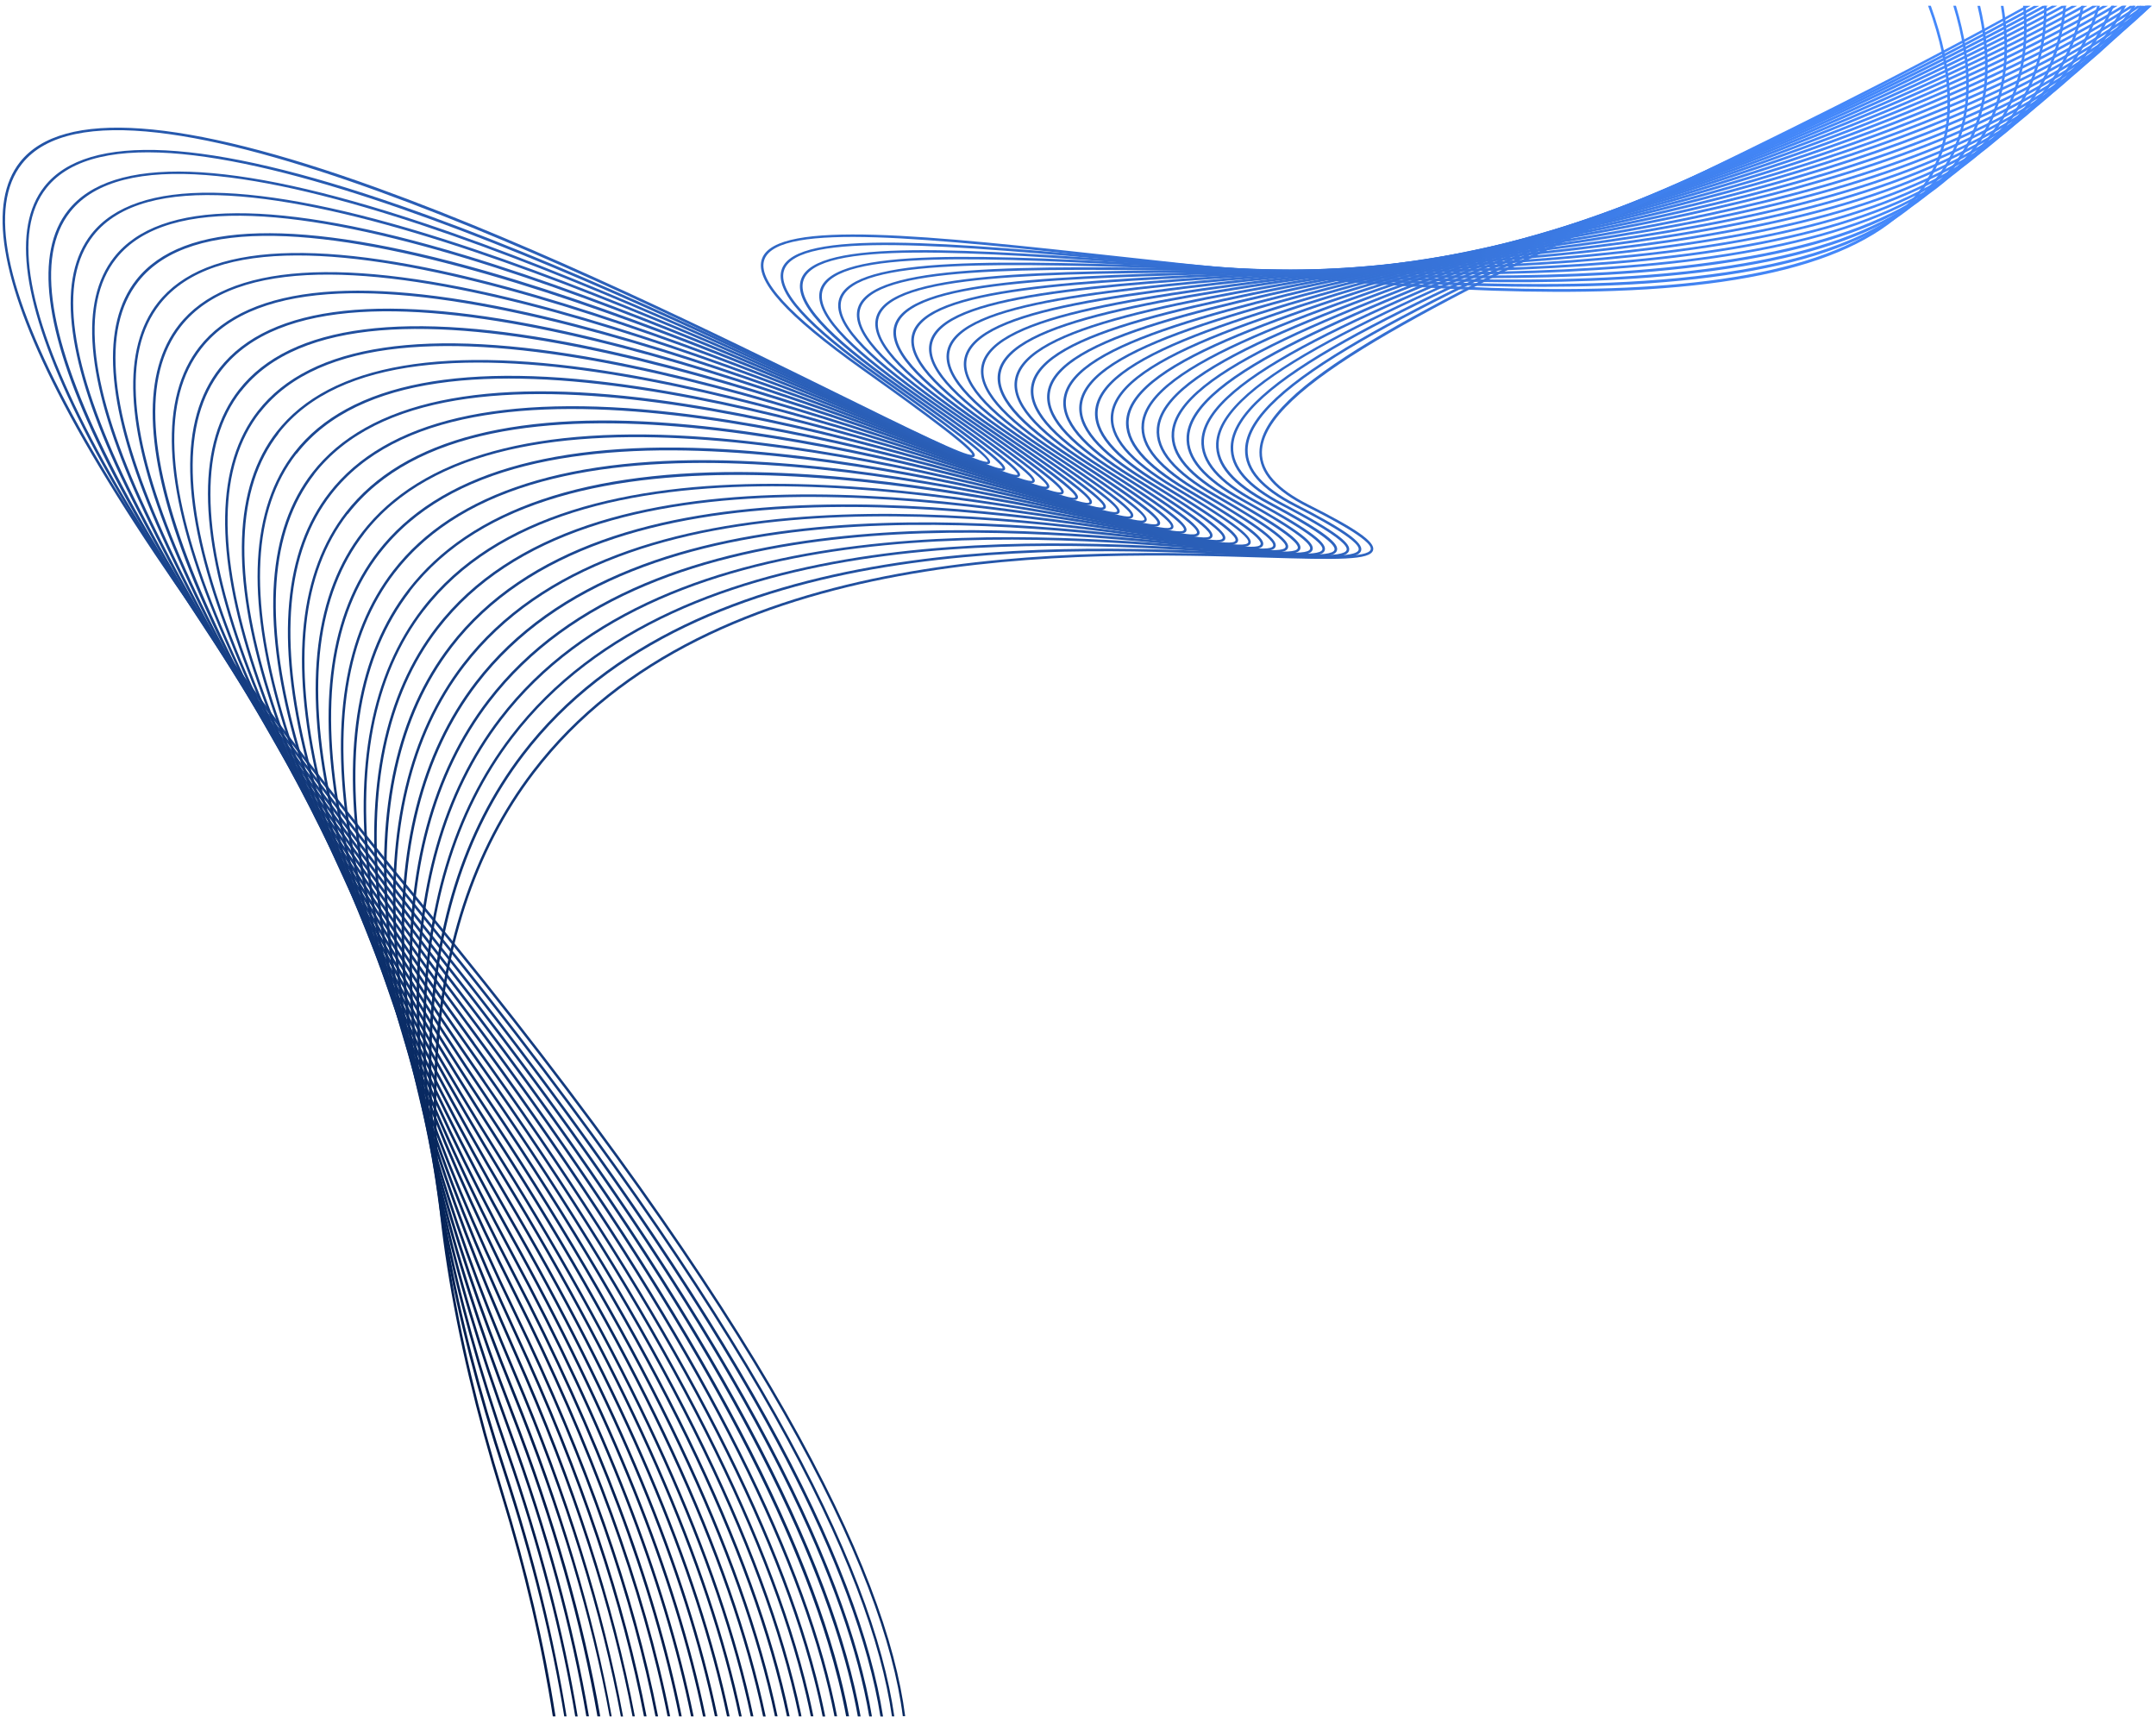 <?xml version="1.0" encoding="UTF-8"?> <svg xmlns="http://www.w3.org/2000/svg" width="373" height="297" viewBox="0 0 373 297" fill="none"><path d="M3.81 28.33C20.49 7.29 104.57 48.7 144.97 68.61C162.08 77.04 168.03 79.9 168.6 78.94C168.98 78.3 167.81 76.7 149.46 63.65C136.56 54.48 130.94 48.34 132.26 44.87C134.73 38.37 160.81 41.23 193.83 44.84C221.39 47.86 252.63 51.28 279.29 50.33C310.35 49.23 328.53 42.33 334.88 29.23C338.46 21.85 338.17 12.39 334.04 0.99H333.57C337.71 12.33 338.02 21.73 334.48 29.03C320.32 58.24 247.24 50.24 193.88 44.39C160.67 40.75 134.44 37.88 131.85 44.7C130.43 48.44 135.95 54.57 149.21 64C153.87 67.31 167.95 77.32 168.21 78.69C167.14 79.02 157.42 74.23 145.17 68.19C124.52 58.02 93.32 42.65 65.22 32.49C31.55 20.32 10.77 18.82 3.46 28.03C-2.12 35.07 0.06 48.46 9.95 67.82C21.1 89.65 42.34 119.69 73.08 157.1C132.15 228.99 152.96 271.64 156.19 296.92H156.6C153.36 271.51 132.51 228.73 73.42 156.82C15.51 86.36 -7.91 43.12 3.81 28.33Z" fill="url(#paint0_linear_236_1702)"></path><path d="M8.03 32.53C25.04 11.05 108.02 51 147.9 70.2C164.8 78.34 170.67 81.1 171.25 80.12C171.62 79.49 170.47 77.87 152.47 65.14C139.88 56.24 134.38 50.2 135.68 46.68C138.13 40.03 164.13 42.39 197.05 45.38C224.57 47.88 255.75 50.72 282.41 49.2C313.46 47.44 331.67 40.04 338.07 26.58C341.35 19.7 341.44 11.13 338.39 0.99H337.93C341 11.07 340.92 19.58 337.68 26.39C329.17 44.27 299.85 49.14 266.27 49.14C243.45 49.14 218.66 46.89 197.1 44.93C163.99 41.92 137.84 39.54 135.27 46.52C133.88 50.31 139.26 56.34 152.22 65.5C156.84 68.77 170.91 78.71 170.89 79.87C170.05 80.37 159.87 75.47 148.1 69.8C127.72 59.99 96.93 45.16 69.12 35.51C35.8 23.94 15.13 22.85 7.69 32.26C2 39.44 3.92 52.85 13.399 72.1C24.079 93.81 44.66 123.56 74.54 160.52C130.2 229.36 150.64 271.36 154.31 296.95H154.72C151.04 271.23 130.58 229.12 74.879 160.24C18.559 90.59 -3.93 47.62 8.03 32.53Z" fill="url(#paint1_linear_236_1702)"></path><path d="M12.14 36.66C29.5 14.72 111.42 53.23 150.78 71.74C167.47 79.58 173.27 82.25 173.85 81.25C174.22 80.6 173.1 79 155.42 66.58C143.12 57.94 137.76 52 139.03 48.44C141.46 41.62 167.4 43.49 200.24 45.86C227.73 47.84 258.89 50.09 285.54 48C316.59 45.57 334.83 37.67 341.29 23.85C344.25 17.53 344.66 9.88 342.57 1.01H342.11C344.21 9.83 343.81 17.41 340.88 23.66C326.45 54.51 253.52 49.26 200.26 45.42C167.23 43.04 141.14 41.16 138.6 48.29C137.23 52.12 142.49 58.05 155.15 66.95C159.69 70.14 173.52 79.86 173.46 81.02C172.63 81.55 162.59 76.82 150.95 71.35C130.83 61.89 100.43 47.6 72.91 38.45C39.93 27.49 19.36 26.8 11.77 36.4C5.97 43.73 7.63 57.16 16.7 76.31C26.92 97.9 46.83 127.38 75.88 163.91C111.96 209.28 135.71 246.93 146.48 275.79C149.36 283.51 151.3 290.57 152.32 296.97H152.77C148.71 271.02 128.7 229.62 76.23 163.64C21.53 94.79 -0.04 52.07 12.14 36.66Z" fill="url(#paint2_linear_236_1702)"></path><path d="M16.16 40.74C33.87 18.33 114.76 55.41 153.63 73.24C170.11 80.8 175.84 83.36 176.43 82.34C176.81 81.68 175.71 80.09 158.35 67.97C146.34 59.59 141.11 53.76 142.36 50.14C144.76 43.16 170.65 44.53 203.43 46.27C230.91 47.73 262.05 49.38 288.72 46.72C319.8 43.61 338.07 35.2 344.59 21C347.2 15.31 347.87 8.62 346.61 1.01H346.16C347.42 8.56 346.77 15.18 344.19 20.81C329.63 52.53 256.7 48.66 203.45 45.83C170.48 44.08 144.44 42.7 141.93 50C140.61 53.83 145.9 59.83 158.09 68.34C162.56 71.46 176.15 80.95 176.05 82.12C175.25 82.68 165.32 78.13 153.81 72.85C133.95 63.74 103.93 49.98 76.68 41.33C44.03 30.96 23.55 30.68 15.81 40.48C9.9 47.96 11.3 61.41 19.96 80.47C29.73 101.96 48.99 131.16 77.21 167.27C112.4 212.3 135.36 249.74 145.47 278.56C147.79 285.17 149.42 291.3 150.38 296.96H150.85C146.47 270.84 126.95 230.2 77.56 166.99C24.39 98.94 3.74 56.47 16.16 40.74Z" fill="url(#paint3_linear_236_1702)"></path><path d="M20.079 44.76C38.139 21.87 118.04 57.54 156.43 74.68C172.99 82.08 178.4 84.38 178.97 83.37C179.35 82.7 178.28 81.12 161.23 69.29C149.51 61.16 144.41 55.43 145.62 51.78C147.99 44.63 173.85 45.5 206.58 46.61C259.98 48.42 333.12 50.89 347.93 18.02C350.17 13.04 351.01 7.35 350.44 1H350C350.57 7.29 349.74 12.92 347.53 17.84C332.84 50.44 259.88 47.97 206.6 46.17C173.68 45.06 147.68 44.17 145.2 51.64C143.92 55.51 149.08 61.4 160.98 69.66C165.38 72.71 178.75 81.99 178.6 83.15C177.83 83.75 168 79.36 156.62 74.28C137 65.52 107.35 52.28 80.37 44.13C48.039 34.36 27.64 34.48 19.739 44.49C13.72 52.12 14.86 65.61 23.119 84.58C32.429 105.97 51.05 134.92 78.45 170.62C112.76 215.33 134.94 252.59 144.39 281.39C146.2 286.91 147.54 292.1 148.41 296.96H148.89C144.25 270.74 125.27 230.9 78.809 170.35C27.169 103.06 7.42 60.81 20.079 44.76Z" fill="url(#paint4_linear_236_1702)"></path><path d="M23.92 48.72C42.35 25.34 121.28 59.61 159.21 76.08C175.58 83.19 180.92 85.4 181.49 84.37C181.87 83.69 180.82 82.12 164.08 70.58C152.65 62.7 147.67 57.08 148.85 53.38C151.18 46.06 177.02 46.43 209.73 46.91C263.19 47.68 336.41 48.74 351.34 14.95C353.19 10.76 354.1 6.1 354.07 1H353.63C353.66 6.04 352.77 10.64 350.94 14.77C336.13 48.29 263.08 47.23 209.74 46.46C176.84 45.99 150.86 45.61 148.43 53.24C147.18 57.15 152.22 62.94 163.83 70.94C168.15 73.92 181.32 82.99 181.11 84.14C180.38 84.78 170.65 80.56 159.39 75.66C140.01 67.24 110.72 54.53 83.98 46.86C51.95 37.68 31.62 38.21 23.57 48.42C17.44 56.2 18.31 69.73 26.17 88.62C35.03 109.92 53.01 138.62 79.61 173.94C113.06 218.36 134.47 255.47 143.24 284.27C144.59 288.7 145.64 292.92 146.39 296.94H146.89C142.03 270.69 123.64 231.67 79.97 173.68C29.86 107.15 11 65.11 23.92 48.72Z" fill="url(#paint5_linear_236_1702)"></path><path d="M81.06 177.03C32.45 111.2 14.49 69.35 27.65 52.62C46.45 28.74 124.45 61.62 161.94 77.43C178.12 84.25 183.4 86.37 183.98 85.32C184.36 84.62 183.34 83.07 166.89 71.82C155.74 64.19 150.88 58.67 152.03 54.93C154.33 47.44 180.15 47.31 212.86 47.14C266.41 46.87 339.75 46.49 354.8 11.77C356.24 8.45 357.11 4.86 357.43 1.01H356.98C356.66 4.8 355.8 8.33 354.39 11.6C339.45 46.06 266.28 46.43 212.86 46.7C179.98 46.87 154 47 151.61 54.8C150.4 58.75 155.32 64.44 166.65 72.19C178.08 80.01 183.78 84.36 183.6 85.11C182.92 85.79 173.28 81.73 162.12 77.03C142.97 68.95 114.02 56.75 87.53 49.58C55.78 40.99 35.53 41.92 27.31 52.35C21.06 60.29 21.68 73.86 29.14 92.67C37.56 113.89 54.91 142.36 80.7 177.29C113.3 221.44 133.95 258.43 142.05 287.23C142.99 290.59 143.76 293.82 144.37 296.94H144.82C144.21 293.78 143.43 290.5 142.48 287.1C134.36 258.25 113.69 221.21 81.06 177.01V177.03Z" fill="url(#paint6_linear_236_1702)"></path><path d="M82.08 180.36C34.96 115.23 17.87 73.55 31.3 56.47C50.48 32.08 127.58 63.59 164.63 78.73C180.64 85.27 185.86 87.3 186.44 86.23C186.82 85.52 185.82 83.97 169.67 73C158.8 65.62 154.06 60.2 155.17 56.43C157.42 48.77 183.26 48.13 215.96 47.31C269.63 45.98 343.14 44.15 358.31 8.47C359.31 6.11 360.05 3.62 360.51 1.01H360.06C359.6 3.56 358.88 5.99 357.9 8.3C342.84 43.72 269.5 45.55 215.94 46.87C183.05 47.69 157.08 48.33 154.73 56.31C153.56 60.29 158.36 65.87 169.41 73.38C180.67 81.03 186.27 85.29 186.04 86.03C185.42 86.77 175.86 82.86 164.79 78.33C145.86 70.59 117.25 58.9 90.98 52.22C59.51 44.22 39.31 45.56 30.94 56.21C24.57 64.31 24.93 77.92 32 96.68C39.98 117.82 56.7 146.07 81.71 180.64C113.49 224.56 133.36 261.45 140.79 290.28C141.38 292.56 141.89 294.79 142.32 296.97H142.77C142.33 294.76 141.81 292.49 141.22 290.17C133.78 261.29 113.87 224.35 82.07 180.38L82.08 180.36Z" fill="url(#paint7_linear_236_1702)"></path><path d="M83.04 183.69C37.38 119.22 21.17 77.69 34.85 60.27C54.42 35.35 130.65 65.5 167.29 79.99C182.19 85.88 188.26 88.23 188.86 87.09C189.24 86.37 188.27 84.83 172.4 74.14C161.81 67 157.18 61.69 158.25 57.88C160.46 50.04 186.31 48.89 219.04 47.42C272.87 45.01 346.59 41.72 361.89 5.04C362.44 3.73 362.9 2.38 363.29 1H362.83C362.45 2.32 362.01 3.62 361.48 4.87C346.3 41.29 272.74 44.58 219.02 46.98C186.11 48.45 160.11 49.61 157.82 57.76C156.69 61.77 161.38 67.25 172.15 74.51C183.3 82.02 188.79 86.19 188.47 86.89C187.97 87.7 178.01 83.76 167.45 79.58C148.73 72.18 120.44 60.99 94.4 54.79C63.19 47.37 43.04 49.12 34.5 59.99C20.68 77.59 36.89 119.29 82.67 183.94C113.63 227.66 132.75 264.47 139.49 293.35C139.77 294.56 140.03 295.76 140.27 296.94H140.72C140.47 295.72 140.21 294.49 139.92 293.25C133.16 264.31 114.02 227.45 83.03 183.68L83.04 183.69Z" fill="url(#paint8_linear_236_1702)"></path><path d="M83.93 187.01C39.72 123.18 24.37 81.8 38.32 64.01C58.28 38.55 133.68 67.35 169.91 81.19C184.66 86.82 190.67 89.07 191.27 87.9C191.64 87.19 190.69 85.63 175.11 75.22C164.79 68.32 160.28 63.11 161.31 59.27C163.46 51.26 189.35 49.58 222.12 47.46C276.14 43.97 350.12 39.18 365.53 1.49C365.6 1.33 365.65 1.16 365.71 0.99H365.24C365.2 1.1 365.16 1.21 365.12 1.32C349.82 38.76 276 43.53 222.09 47.02C189.14 49.15 163.11 50.83 160.88 59.15C159.8 63.19 164.37 68.56 174.86 75.58C188.54 84.72 191.11 87.21 190.87 87.69C190.43 88.55 180.53 84.77 170.06 80.77C151.55 73.7 123.57 63.01 97.73 57.3C66.78 50.46 46.67 52.62 37.96 63.73C23.88 81.69 39.22 123.25 83.55 187.26C113.71 230.81 132.08 267.57 138.13 296.52C138.16 296.66 138.19 296.8 138.21 296.95H138.66C138.62 296.78 138.59 296.61 138.56 296.43C132.5 267.42 114.11 230.61 83.91 187.01H83.93Z" fill="url(#paint9_linear_236_1702)"></path><path d="M41.7 67.71C62.06 41.7 136.66 69.16 172.51 82.36C187.11 87.73 193.06 89.87 193.66 88.68C194.02 87.96 193.1 86.41 177.8 76.26C167.75 69.6 163.35 64.49 164.33 60.63C166.42 52.44 192.36 50.24 225.2 47.46C277.93 42.99 349.59 36.91 367.81 1H367.31C349.04 36.52 277.68 42.57 225.16 47.02C192.15 49.82 166.07 52.03 163.9 60.52C162.86 64.58 167.33 69.85 177.55 76.63C188.33 83.78 193.62 87.76 193.26 88.47C192.81 89.35 183.02 85.75 172.66 81.93C154.34 75.19 126.67 65 101.02 59.77C70.3 53.51 50.22 56.08 41.34 67.42C26.99 85.74 41.47 127.17 84.37 190.57C112.81 232.59 130.21 268.35 136.15 296.94H136.61C130.68 268.28 113.24 232.43 84.74 190.32C41.96 127.11 27.48 85.85 41.69 67.69L41.7 67.71Z" fill="url(#paint10_linear_236_1702)"></path><path d="M44.989 71.36C65.76 44.79 139.59 70.92 175.06 83.48C189.52 88.6 195.41 90.63 196.01 89.41C196.38 88.67 195.47 87.13 180.44 77.25C170.66 70.82 166.36 65.81 167.3 61.94C169.33 53.58 195.33 50.85 228.24 47.39C279.4 42.02 348.3 34.79 369.5 1H368.98C347.73 34.41 279.15 41.6 228.2 46.95C195.12 50.42 168.98 53.16 166.88 61.83C165.89 65.91 170.25 71.08 180.2 77.62C190.79 84.58 195.98 88.48 195.61 89.21C195.16 90.12 185.47 86.69 175.2 83.06C157.08 76.65 129.68 66.95 104.23 62.2C73.74 56.51 53.69 59.5 44.63 71.08C30.009 89.77 43.63 131.09 85.109 193.89C111.74 234.21 128.18 268.83 134.07 296.94H134.52C128.64 268.75 112.17 234.05 85.48 193.64C44.12 131.02 30.489 89.87 44.98 71.34L44.989 71.36Z" fill="url(#paint11_linear_236_1702)"></path><path d="M48.2 74.96C69.4 47.82 142.47 72.62 177.59 84.55C191.91 89.41 197.75 91.34 198.35 90.1C198.79 89.19 196.39 86.88 183.07 78.2C173.55 72 169.36 67.1 170.26 63.21C172.23 54.67 198.3 51.41 231.31 47.27C280.86 41.07 346.97 32.79 370.82 1.01H370.26C346.36 32.42 280.59 40.66 231.26 46.83C198.08 50.98 171.87 54.27 169.84 63.11C168.9 67.21 173.15 72.27 182.85 78.58C193.25 85.35 198.34 89.16 197.97 89.91C197.51 90.84 187.92 87.59 177.75 84.14C159.81 78.05 132.69 68.84 107.41 64.58C77.13 59.47 57.09 62.88 47.86 74.7C32.97 93.77 45.74 135 85.82 197.23C110.72 235.89 126.22 269.37 132.02 296.97H132.47C126.68 269.3 111.15 235.73 86.2 196.99C46.23 134.94 33.45 93.88 48.22 74.98L48.2 74.96Z" fill="url(#paint12_linear_236_1702)"></path><path d="M51.33 78.51C72.95 50.78 145.32 74.27 180.1 85.56C194.29 90.17 200.07 91.99 200.67 90.72C201.11 89.79 198.75 87.52 185.66 79.07C176.4 73.1 172.31 68.3 173.16 64.4C175.05 55.69 201.21 51.88 234.33 47.06C282.24 40.09 345.53 30.87 371.69 0.99H371.1C344.9 30.52 281.95 39.68 234.26 46.62C200.97 51.46 174.68 55.29 172.71 64.31C171.82 68.42 175.97 73.37 185.4 79.45C195.61 86.04 200.61 89.77 200.24 90.53C199.78 91.49 190.71 88.55 180.2 85.14C162.43 79.37 135.58 70.65 110.47 66.87C80.39 62.33 60.36 66.16 50.94 78.24C35.77 97.7 47.69 138.84 86.39 200.53C109.62 237.56 124.21 269.92 129.89 296.95H130.34C124.66 269.84 110.04 237.41 86.76 200.29C48.17 138.78 36.24 97.81 51.28 78.51H51.33Z" fill="url(#paint13_linear_236_1702)"></path><path d="M54.37 82.03C76.43 53.7 148.12 75.89 182.57 86.55C196.64 90.91 202.37 92.62 202.97 91.33C203.41 90.38 201.1 88.14 188.24 79.93C179.24 74.18 175.25 69.49 176.05 65.58C177.87 56.69 204.13 52.33 237.39 46.82C283.62 39.15 344.09 29.12 372.21 1H371.59C343.44 28.77 283.32 38.75 237.32 46.38C203.9 51.92 177.5 56.3 175.62 65.49C174.78 69.6 178.83 74.45 188.01 80.31C198.04 86.71 202.94 90.36 202.58 91.15C202.12 92.14 193.13 89.36 182.71 86.13C165.11 80.68 138.52 72.45 113.56 69.14C83.67 65.18 63.64 69.42 54.03 81.76C38.57 101.61 49.66 142.69 86.99 203.85C108.62 239.29 122.32 270.52 127.87 296.96H128.32C122.77 270.45 109.05 239.15 87.37 203.62C50.15 142.63 39.06 101.73 54.39 82.03H54.37Z" fill="url(#paint14_linear_236_1702)"></path><path d="M57.32 85.5C79.83 56.55 150.86 77.45 185 87.49C198.6 91.49 204.63 93.2 205.23 91.89C205.67 90.92 203.4 88.72 190.76 80.74C182.01 75.21 178.12 70.62 178.87 66.71C180.61 57.65 206.99 52.73 240.39 46.51C284.93 38.21 342.58 27.47 372.3 1H371.63C341.9 27.14 284.6 37.82 240.31 46.07C206.74 52.32 180.23 57.26 178.43 66.62C177.64 70.73 181.59 75.47 190.52 81.11C200.37 87.33 205.18 90.9 204.82 91.7C204.36 92.72 195.44 90.1 185.12 87.06C167.68 81.93 141.33 74.18 116.52 71.35C86.8 67.96 66.76 72.63 56.97 85.23C41.22 105.48 51.48 146.51 87.45 207.17C107.55 241.06 120.38 271.15 125.78 296.95H126.23C120.83 271.08 107.98 240.91 87.83 206.94C51.96 146.45 41.7 105.59 57.32 85.5Z" fill="url(#paint15_linear_236_1702)"></path><path d="M60.2 88.93C83.17 59.34 153.58 78.96 187.42 88.38C200.91 92.14 206.89 93.74 207.49 92.4C207.92 91.42 205.7 89.25 193.28 81.49C184.78 76.17 180.98 71.69 181.68 67.78C183.34 58.55 209.85 53.07 243.41 46.13C286.22 37.28 341.06 25.94 372.03 0.99H371.32C340.38 25.63 285.89 36.89 243.32 45.69C209.59 52.66 182.95 58.17 181.24 67.7C180.5 71.81 184.36 76.44 193.04 81.86C202.71 87.91 207.44 91.39 207.07 92.21C206.61 93.26 197.77 90.79 187.53 87.94C170.24 83.13 144.12 75.85 119.44 73.5C89.88 70.68 69.82 75.78 59.83 88.65C43.79 109.31 53.21 150.3 87.84 210.48C106.46 242.85 118.46 271.8 123.68 296.93H124.13C118.91 271.73 106.89 242.7 88.22 210.25C53.69 150.24 44.26 109.42 60.17 88.91L60.2 88.93Z" fill="url(#paint16_linear_236_1702)"></path><path d="M63 92.33C86.44 62.1 156.26 80.43 189.81 89.24C203.2 92.75 209.14 94.25 209.73 92.88C210.16 91.88 207.98 89.75 195.78 82.21C187.52 77.1 183.82 72.73 184.47 68.83C186.04 59.43 212.69 53.38 246.44 45.71C287.52 36.38 339.59 24.55 371.43 1.01H370.69C338.89 24.26 287.18 36.01 246.34 45.28C212.43 52.98 185.64 59.06 184.03 68.76C183.35 72.86 187.11 77.38 195.54 82.59C199.08 84.78 209.86 91.44 209.32 92.71C208.86 93.79 200.08 91.48 189.92 88.82C172.78 84.32 146.88 77.52 122.33 75.65C92.92 73.4 72.84 78.93 62.65 92.08C46.31 113.16 54.91 154.12 88.21 213.85C105.42 244.72 116.6 272.55 121.63 296.97H122.08C117.05 272.48 105.85 244.58 88.6 213.63C55.4 154.08 46.78 113.27 63 92.35V92.33Z" fill="url(#paint17_linear_236_1702)"></path><path d="M65.72 95.69C89.63 64.8 158.89 81.85 192.18 90.04C205.47 93.31 211.37 94.7 211.95 93.3C212.36 92.31 210.19 90.16 198.25 82.86C190.23 77.96 186.62 73.69 187.22 69.81C188.69 60.25 215.51 53.61 249.46 45.21C288.81 35.47 338.16 23.26 370.53 1H369.74C337.43 22.98 288.45 35.1 249.35 44.78C215.24 53.22 188.3 59.89 186.78 69.74C186.15 73.82 189.83 78.24 198.01 83.24C201.49 85.36 212.08 91.83 211.53 93.13C211.07 94.24 202.36 92.09 192.27 89.61C175.27 85.42 149.58 79.1 125.14 77.7C95.87 76.03 75.75 81.99 65.36 95.42C48.72 116.92 56.5 157.88 88.48 217.17C104.34 246.58 114.73 273.27 119.55 296.95H120C115.17 273.2 104.77 246.44 88.87 216.96C56.98 157.84 49.19 117.04 65.71 95.69H65.72Z" fill="url(#paint18_linear_236_1702)"></path><path d="M68.36 99.01C92.76 67.44 161.49 83.22 194.52 90.8C207.72 93.83 213.58 95.11 214.16 93.68C214.57 92.67 212.43 90.55 200.7 83.48C192.92 78.79 189.4 74.62 189.95 70.76C191.32 61.03 218.31 53.81 252.47 44.66C290.09 34.58 336.75 22.08 369.33 1H368.51C336.01 21.81 289.71 34.22 252.35 44.23C218.03 53.42 190.92 60.69 189.5 70.7C188.93 74.76 192.51 79.07 200.46 83.87C203.88 85.93 214.27 92.2 213.74 93.53C213.28 94.67 205.04 92.78 194.61 90.38C177.74 86.51 152.25 80.65 127.91 79.73C98.77 78.63 78.61 85.02 68 98.74C51.05 120.67 58.01 161.64 88.69 220.52C103.26 248.48 112.88 274.05 117.49 296.95H117.94C113.33 273.98 103.69 248.35 89.08 220.32C58.49 161.61 51.51 120.8 68.34 99.02L68.36 99.01Z" fill="url(#paint19_linear_236_1702)"></path><path d="M70.92 102.3C95.82 70.04 164.04 84.55 196.83 91.52C209.95 94.31 215.77 95.48 216.34 94.02C216.74 93 214.65 90.91 203.12 84.04C195.57 79.55 192.14 75.49 192.64 71.65C193.91 61.77 221.09 53.94 255.49 44.03C291.39 33.69 335.44 20.99 367.94 0.99H367.1C334.71 20.73 291.01 33.33 255.37 43.6C220.81 53.56 193.52 61.42 192.21 71.59C191.69 75.63 195.19 79.83 202.91 84.42C206.27 86.42 216.48 92.5 215.95 93.85C215.49 95.02 207.31 93.28 196.95 91.08C180.21 87.52 154.91 82.14 130.66 81.69C101.62 81.16 81.42 88 70.6 102.02C53.34 124.39 59.49 165.38 88.88 223.87C102.22 250.41 111.11 274.84 115.49 296.94H115.94C111.55 274.78 102.65 250.29 89.28 223.67C59.97 165.35 53.8 124.51 70.96 102.29L70.92 102.3Z" fill="url(#paint20_linear_236_1702)"></path><path d="M73.4 105.56C98.809 72.59 166.56 85.84 199.12 92.21C212.16 94.76 217.95 95.82 218.51 94.33C218.91 93.29 216.85 91.23 205.52 84.58C198.2 80.28 194.85 76.33 195.3 72.52C196.47 62.49 223.84 54.05 258.49 43.36C292.69 32.81 334.22 20 366.37 1H365.5C333.48 19.77 292.3 32.47 258.35 42.94C223.54 53.67 196.05 62.15 194.85 72.47C194.38 76.48 197.8 80.57 205.29 84.97C208.59 86.91 218.62 92.8 218.09 94.18C217.63 95.38 209.5 93.79 199.2 91.78C166.55 85.4 98.62 72.11 73.04 105.3C55.459 128.11 60.8 169.15 88.909 227.26C101.83 253.97 109.52 277.04 113.4 296.95H113.85C109.7 275.63 101.5 252.27 89.299 227.06C61.26 169.11 55.91 128.23 73.379 105.56H73.4Z" fill="url(#paint21_linear_236_1702)"></path><path d="M75.81 108.79C101.75 75.09 169.05 87.08 201.39 92.84C214.36 95.15 220.11 96.11 220.67 94.59C221.06 93.53 219.04 91.51 207.91 85.06C200.81 80.95 197.55 77.11 197.95 73.33C199.01 63.15 226.59 54.09 261.52 42.62C294.04 31.93 333.13 19.09 364.7 1H363.8C332.38 18.87 293.65 31.6 261.38 42.2C226.31 53.72 198.6 62.82 197.51 73.29C197.1 77.27 200.43 81.24 207.69 85.45C210.93 87.32 220.78 93.03 220.26 94.44C219.81 95.68 211.72 94.24 201.47 92.41C169.04 86.63 101.56 74.61 75.46 108.52C57.55 131.79 62.09 172.87 88.94 230.64C100.63 255.79 107.73 277.76 111.41 296.95H111.86C108.17 277.71 101.06 255.67 89.34 230.45C62.56 172.85 58.01 131.91 75.81 108.79Z" fill="url(#paint22_linear_236_1702)"></path><path d="M78.15 111.99C104.62 77.55 171.51 88.28 203.65 93.44C216.55 95.51 222.28 96.36 222.82 94.81C223.2 93.73 221.21 91.74 210.28 85.5C203.4 81.58 200.22 77.85 200.57 74.1C201.52 63.78 229.33 54.09 264.54 41.81C295.42 31.05 332.14 18.24 362.94 0.99H362.03C331.41 18.02 295.02 30.71 264.39 41.39C229.03 53.72 201.1 63.45 200.13 74.06C199.77 78 203.02 81.86 210.06 85.89C213.24 87.7 222.91 93.22 222.4 94.66C221.95 95.93 213.91 94.64 203.72 93C171.49 87.83 104.43 77.06 77.8 111.72C59.56 135.45 63.29 176.6 88.89 234.04C99.42 257.67 105.94 278.53 109.43 296.95H109.83C106.16 277.4 99.31 256.33 89.3 233.86C63.77 176.58 60.03 135.58 78.16 111.99H78.15Z" fill="url(#paint23_linear_236_1702)"></path><path d="M80.4 115.17C107.42 79.97 173.92 89.45 205.87 94C218.72 95.83 224.41 96.57 224.95 94.99C225.32 93.9 223.37 91.93 212.62 85.9C205.96 82.16 202.86 78.54 203.15 74.84C203.98 64.39 232.03 54.05 267.54 40.96C296.81 30.17 331.27 17.47 361.13 1.01H360.21C330.55 17.27 296.41 29.85 267.39 40.55C231.73 53.69 203.56 64.07 202.71 74.81C202.4 78.7 205.57 82.46 212.4 86.3C215.52 88.05 225.02 93.39 224.52 94.86C224.08 96.16 216.07 95.02 205.92 93.58C173.88 89.01 107.21 79.51 80.03 114.92C61.46 139.12 64.39 180.35 88.74 237.48C98.17 259.61 104.13 279.36 107.41 296.97H107.79C104.37 278.35 98.15 258.43 89.15 237.31C64.86 180.34 61.91 139.25 80.38 115.19L80.4 115.17Z" fill="url(#paint24_linear_236_1702)"></path><path d="M270.42 39.61C234.44 53.58 206.02 64.62 205.29 75.48C205.03 79.32 208.12 82.97 214.74 86.63C217.81 88.32 227.14 93.48 226.65 94.98C226.21 96.32 218.24 95.33 208.14 94.07C176.27 90.11 109.97 81.86 82.23 118.04C63.32 142.71 65.45 184.04 88.57 240.89C96.97 261.55 102.4 280.18 105.47 296.95H105.82C102.65 279.29 97.04 260.52 88.99 240.72C65.93 184.03 63.78 142.85 82.59 118.31C110.17 82.33 176.31 90.56 208.09 94.51C220.88 96.1 226.55 96.74 227.08 95.12C227.44 94.01 225.52 92.08 214.96 86.25C208.51 82.68 205.49 79.17 205.74 75.52C206.45 64.94 234.76 53.95 270.59 40.03C298.29 29.27 330.58 16.73 359.36 1H358.43C329.85 16.53 297.88 28.95 270.42 39.61Z" fill="url(#paint25_linear_236_1702)"></path><path d="M273.46 38.62C237.15 53.44 208.46 65.14 207.85 76.12C207.64 79.91 210.66 83.45 217.07 86.94C220.08 88.58 229.24 93.55 228.77 95.08C228.34 96.45 220.4 95.61 210.33 94.54C178.63 91.18 112.66 84.19 84.35 121.16C65.09 146.32 66.42 187.76 88.32 244.34C95.76 263.55 100.59 281.05 103.36 296.95H103.85C100.93 280.27 95.89 262.66 88.74 244.18C66.9 187.76 65.54 146.46 84.7 121.43C112.86 84.66 178.66 91.63 210.28 94.98C223.02 96.33 228.68 96.86 229.19 95.21C229.54 94.09 227.65 92.18 217.28 86.55C211.03 83.16 208.09 79.75 208.29 76.15C208.88 65.45 237.45 53.79 273.62 39.03C299.79 28.35 330.01 16.02 357.61 1H356.68C329.29 15.83 299.38 28.04 273.45 38.62H273.46Z" fill="url(#paint26_linear_236_1702)"></path><path d="M276.5 37.57C239.83 53.25 210.87 65.63 210.39 76.72C210.23 80.46 213.17 83.88 219.38 87.2C222.34 88.78 231.33 93.58 230.87 95.13C230.45 96.54 222.53 95.85 212.5 94.97C180.94 92.22 115.28 86.48 86.39 124.26C66.77 149.91 67.32 191.47 88.01 247.81C94.55 265.61 98.88 281.95 101.44 296.94H101.89C99.21 281.27 94.73 264.82 88.42 247.65C67.79 191.47 67.22 150.04 86.74 124.52C115.49 86.93 180.99 92.65 212.46 95.4C225.16 96.51 230.8 96.93 231.3 95.24C231.64 94.1 229.78 92.23 219.59 86.79C213.54 83.56 210.68 80.27 210.83 76.72C211.3 65.91 240.15 53.57 276.67 37.96C301.35 27.41 329.59 15.34 355.93 0.98H355C328.88 15.15 300.94 27.1 276.5 37.55V37.57Z" fill="url(#paint27_linear_236_1702)"></path><path d="M279.55 36.45C242.51 53 213.26 66.08 212.91 77.27C212.79 80.95 215.66 84.27 221.68 87.42C224.58 88.94 233.42 93.57 232.97 95.15C232.56 96.59 224.66 96.05 214.66 95.37C183.24 93.22 117.86 88.75 88.36 127.36C68.38 153.51 68.13 195.21 87.62 251.32C93.31 267.72 97.17 282.91 99.52 296.96H99.94C97.51 282.32 93.55 267.05 88.03 251.17C68.6 195.21 68.82 153.65 88.7 127.62C118.05 89.2 183.27 93.66 214.62 95.81C227.29 96.68 232.91 96.99 233.39 95.27C233.72 94.12 231.88 92.27 221.88 87.03C216.03 83.96 213.24 80.78 213.35 77.29C213.69 66.37 242.83 53.35 279.73 36.86C302.96 26.48 329.3 14.71 354.32 1H353.4C328.6 14.53 302.55 26.17 279.55 36.45Z" fill="url(#paint28_linear_236_1702)"></path><path d="M282.61 35.27C245.18 52.71 215.62 66.49 215.4 77.78C215.33 81.39 218.13 84.6 223.95 87.6C226.8 89.06 235.48 93.52 235.05 95.12C234.65 96.6 227.16 96.23 216.79 95.72C185.49 94.18 120.36 90.96 90.25 130.41C69.9 157.07 68.86 198.93 87.16 254.83C92.07 269.85 95.48 283.87 97.62 296.95H98.02C95.83 283.37 92.36 269.27 87.59 254.69C69.34 198.93 70.36 157.21 90.61 130.68C120.58 91.41 185.56 94.62 216.78 96.16C229.42 96.78 235.02 96.99 235.49 95.24C235.86 93.86 232.58 91.53 224.16 87.21C218.5 84.3 215.78 81.22 215.85 77.8C216.06 66.79 245.51 53.06 282.8 35.68C304.62 25.51 329.14 14.08 352.81 1.01H351.89C328.46 13.91 304.21 25.21 282.62 35.28L282.61 35.27Z" fill="url(#paint29_linear_236_1702)"></path><path d="M285.68 34.02C246.37 53.09 217.97 66.86 217.89 78.24C217.86 81.79 220.59 84.89 226.23 87.73C229.03 89.14 237.55 93.43 237.14 95.05C236.76 96.56 229.27 96.34 218.92 96.03C187.72 95.09 122.82 93.14 92.08 133.45C71.36 160.62 69.53 202.65 86.64 258.37C90.83 272.01 93.77 284.86 95.64 296.95H96.11C94.16 284.45 91.15 271.54 87.06 258.24C69.99 202.67 71.8 160.77 92.43 133.72C123.04 93.58 187.79 95.53 218.9 96.47C231.51 96.85 237.11 96.94 237.56 95.16C237.92 93.76 234.69 91.49 226.42 87.33C220.95 84.58 218.3 81.6 218.32 78.24C218.4 67.14 248.17 52.7 285.87 34.42C305.79 24.76 328.77 13.61 351.32 1H350.48C328.43 13.28 305.9 24.21 285.68 34.02Z" fill="url(#paint30_linear_236_1702)"></path><defs><linearGradient id="paint0_linear_236_1702" x1="256.092" y1="0.99" x2="56.671" y2="278.946" gradientUnits="userSpaceOnUse"><stop stop-color="#4488FA"></stop><stop offset="1" stop-color="#001C4C"></stop></linearGradient><linearGradient id="paint1_linear_236_1702" x1="259.526" y1="0.99" x2="59.925" y2="278.501" gradientUnits="userSpaceOnUse"><stop stop-color="#4488FA"></stop><stop offset="1" stop-color="#001C4C"></stop></linearGradient><linearGradient id="paint2_linear_236_1702" x1="262.946" y1="1.01" x2="63.228" y2="278.173" gradientUnits="userSpaceOnUse"><stop stop-color="#4488FA"></stop><stop offset="1" stop-color="#001C4C"></stop></linearGradient><linearGradient id="paint3_linear_236_1702" x1="266.414" y1="1.01" x2="66.613" y2="277.894" gradientUnits="userSpaceOnUse"><stop stop-color="#4488FA"></stop><stop offset="1" stop-color="#001C4C"></stop></linearGradient><linearGradient id="paint4_linear_236_1702" x1="269.88" y1="1" x2="70.008" y2="277.699" gradientUnits="userSpaceOnUse"><stop stop-color="#4488FA"></stop><stop offset="1" stop-color="#001C4C"></stop></linearGradient><linearGradient id="paint5_linear_236_1702" x1="273.373" y1="1" x2="73.492" y2="277.611" gradientUnits="userSpaceOnUse"><stop stop-color="#4488FA"></stop><stop offset="1" stop-color="#001C4C"></stop></linearGradient><linearGradient id="paint6_linear_236_1702" x1="276.766" y1="1.01" x2="76.868" y2="277.538" gradientUnits="userSpaceOnUse"><stop stop-color="#4488FA"></stop><stop offset="1" stop-color="#001C4C"></stop></linearGradient><linearGradient id="paint7_linear_236_1702" x1="279.917" y1="1.01" x2="79.937" y2="277.381" gradientUnits="userSpaceOnUse"><stop stop-color="#4488FA"></stop><stop offset="1" stop-color="#001C4C"></stop></linearGradient><linearGradient id="paint8_linear_236_1702" x1="282.825" y1="1" x2="82.763" y2="277.064" gradientUnits="userSpaceOnUse"><stop stop-color="#4488FA"></stop><stop offset="1" stop-color="#001C4C"></stop></linearGradient><linearGradient id="paint9_linear_236_1702" x1="285.427" y1="0.99" x2="85.207" y2="276.628" gradientUnits="userSpaceOnUse"><stop stop-color="#4488FA"></stop><stop offset="1" stop-color="#001C4C"></stop></linearGradient><linearGradient id="paint10_linear_236_1702" x1="287.762" y1="1" x2="87.379" y2="276.072" gradientUnits="userSpaceOnUse"><stop stop-color="#4488FA"></stop><stop offset="1" stop-color="#001C4C"></stop></linearGradient><linearGradient id="paint11_linear_236_1702" x1="289.761" y1="1" x2="89.141" y2="275.334" gradientUnits="userSpaceOnUse"><stop stop-color="#4488FA"></stop><stop offset="1" stop-color="#001C4C"></stop></linearGradient><linearGradient id="paint12_linear_236_1702" x1="291.461" y1="1.01" x2="90.535" y2="274.436" gradientUnits="userSpaceOnUse"><stop stop-color="#4488FA"></stop><stop offset="1" stop-color="#001C4C"></stop></linearGradient><linearGradient id="paint13_linear_236_1702" x1="292.777" y1="0.99" x2="91.515" y2="273.332" gradientUnits="userSpaceOnUse"><stop stop-color="#4488FA"></stop><stop offset="1" stop-color="#001C4C"></stop></linearGradient><linearGradient id="paint14_linear_236_1702" x1="293.825" y1="1" x2="92.171" y2="272.048" gradientUnits="userSpaceOnUse"><stop stop-color="#4488FA"></stop><stop offset="1" stop-color="#001C4C"></stop></linearGradient><linearGradient id="paint15_linear_236_1702" x1="294.506" y1="1" x2="92.426" y2="270.582" gradientUnits="userSpaceOnUse"><stop stop-color="#4488FA"></stop><stop offset="1" stop-color="#001C4C"></stop></linearGradient><linearGradient id="paint16_linear_236_1702" x1="294.888" y1="0.99" x2="92.346" y2="268.932" gradientUnits="userSpaceOnUse"><stop stop-color="#4488FA"></stop><stop offset="1" stop-color="#001C4C"></stop></linearGradient><linearGradient id="paint17_linear_236_1702" x1="295.004" y1="1.01" x2="91.937" y2="267.134" gradientUnits="userSpaceOnUse"><stop stop-color="#4488FA"></stop><stop offset="1" stop-color="#001C4C"></stop></linearGradient><linearGradient id="paint18_linear_236_1702" x1="294.861" y1="1" x2="91.278" y2="265.169" gradientUnits="userSpaceOnUse"><stop stop-color="#4488FA"></stop><stop offset="1" stop-color="#001C4C"></stop></linearGradient><linearGradient id="paint19_linear_236_1702" x1="294.464" y1="1" x2="90.338" y2="263.061" gradientUnits="userSpaceOnUse"><stop stop-color="#4488FA"></stop><stop offset="1" stop-color="#001C4C"></stop></linearGradient><linearGradient id="paint20_linear_236_1702" x1="293.908" y1="0.99" x2="89.233" y2="260.828" gradientUnits="userSpaceOnUse"><stop stop-color="#4488FA"></stop><stop offset="1" stop-color="#001C4C"></stop></linearGradient><linearGradient id="paint21_linear_236_1702" x1="293.168" y1="1" x2="87.964" y2="258.588" gradientUnits="userSpaceOnUse"><stop stop-color="#4488FA"></stop><stop offset="1" stop-color="#001C4C"></stop></linearGradient><linearGradient id="paint22_linear_236_1702" x1="292.34" y1="1" x2="86.618" y2="256.271" gradientUnits="userSpaceOnUse"><stop stop-color="#4488FA"></stop><stop offset="1" stop-color="#001C4C"></stop></linearGradient><linearGradient id="paint23_linear_236_1702" x1="291.415" y1="0.99" x2="85.19" y2="253.924" gradientUnits="userSpaceOnUse"><stop stop-color="#4488FA"></stop><stop offset="1" stop-color="#001C4C"></stop></linearGradient><linearGradient id="paint24_linear_236_1702" x1="290.417" y1="1.01" x2="83.731" y2="251.631" gradientUnits="userSpaceOnUse"><stop stop-color="#4488FA"></stop><stop offset="1" stop-color="#001C4C"></stop></linearGradient><linearGradient id="paint25_linear_236_1702" x1="289.432" y1="1" x2="82.326" y2="249.349" gradientUnits="userSpaceOnUse"><stop stop-color="#4488FA"></stop><stop offset="1" stop-color="#001C4C"></stop></linearGradient><linearGradient id="paint26_linear_236_1702" x1="288.432" y1="1" x2="80.936" y2="247.149" gradientUnits="userSpaceOnUse"><stop stop-color="#4488FA"></stop><stop offset="1" stop-color="#001C4C"></stop></linearGradient><linearGradient id="paint27_linear_236_1702" x1="287.456" y1="0.98" x2="79.604" y2="245.037" gradientUnits="userSpaceOnUse"><stop stop-color="#4488FA"></stop><stop offset="1" stop-color="#001C4C"></stop></linearGradient><linearGradient id="paint28_linear_236_1702" x1="286.503" y1="1" x2="78.341" y2="243.075" gradientUnits="userSpaceOnUse"><stop stop-color="#4488FA"></stop><stop offset="1" stop-color="#001C4C"></stop></linearGradient><linearGradient id="paint29_linear_236_1702" x1="285.594" y1="1.01" x2="77.178" y2="241.247" gradientUnits="userSpaceOnUse"><stop stop-color="#4488FA"></stop><stop offset="1" stop-color="#001C4C"></stop></linearGradient><linearGradient id="paint30_linear_236_1702" x1="284.674" y1="1" x2="76.007" y2="239.479" gradientUnits="userSpaceOnUse"><stop stop-color="#4488FA"></stop><stop offset="1" stop-color="#001C4C"></stop></linearGradient></defs></svg> 